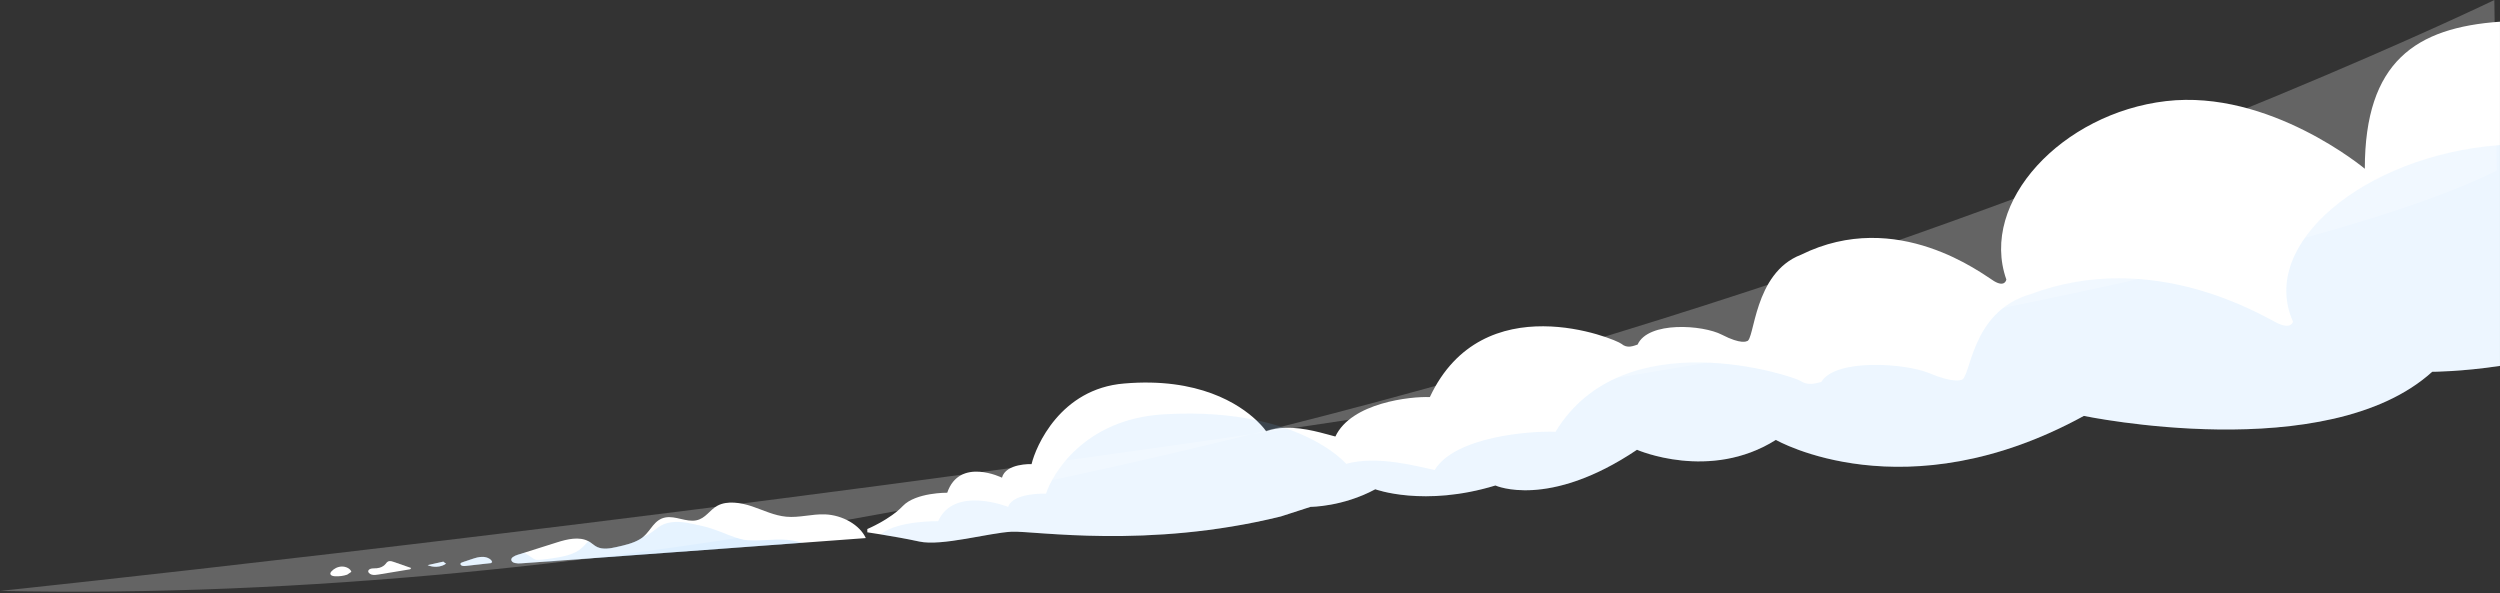 <svg width="1348" height="320" viewBox="0 0 1348 320" fill="none" xmlns="http://www.w3.org/2000/svg"><rect x="0" y="0" width="1348" height="320" fill="#333333" stroke="none"/><path d="M1347.99 11.691V197.3C1326.91 200.452 1311.44 200.462 1311.44 200.462C1254.93 251.704 1123.62 224.25 1123.62 224.25C1026.99 277.233 957.551 237.189 957.551 237.189C921.906 259.691 882.663 242.517 882.663 242.517C834.741 274.748 806.327 261.771 806.327 261.771C767.809 273.52 741.556 263.811 741.556 263.811C724.033 273.278 706.76 273.297 706.635 273.297L690.674 278.461C618.759 296.216 557.66 286.12 545.47 286.7C533.267 287.29 507.751 294.639 495.686 291.999C488.805 290.491 480.636 289.089 474.891 288.151C470.582 287.445 467.66 287.019 467.66 287.019V285.25C467.66 285.25 479.812 280.173 486.794 272.833C493.775 265.494 510.749 265.677 510.749 265.677C517.368 246.289 540.262 257.564 540.262 257.564C542.335 249.702 556.223 250.244 556.223 250.244C558.471 240.757 571.71 209.581 606.144 206.786C646.361 203.343 668.167 217.926 677.372 226.561C681.057 230.033 682.718 232.538 682.718 232.538C685.89 231.377 689.237 230.836 692.585 230.691C703.525 230.226 714.604 234.066 720.037 235.371C728.604 217.104 760.703 213.661 770.969 214.116C799.545 153.213 871.173 182.765 874.308 185.415C877.443 188.065 880.703 186.527 882.988 185.792C888.758 173.086 918.134 175.107 928.5 180.503C938.867 185.879 941.864 183.964 941.864 183.964C946.198 183.964 945.361 147.179 971.127 137.354C1022.9 111.815 1069.13 147.933 1075.15 151.55C1081.17 155.157 1081.82 150.718 1081.82 150.718C1067.06 108.808 1112.01 61.047 1167.88 54.52C1223.73 47.992 1275.11 90.996 1275.11 90.996C1275.11 33.139 1302.7 14.882 1348 11.7L1347.99 11.691Z" fill="white"/><path d="M466.823 290.104L466.56 290.152C455.245 290.993 443.954 291.825 432.639 292.666H432.626C432.551 292.666 432.464 292.685 432.389 292.676C418.975 293.672 405.586 294.658 392.185 295.654C362.972 297.811 333.771 299.967 304.546 302.066C304.533 302.066 304.521 302.075 304.496 302.066C300.511 302.356 296.502 302.636 292.506 302.926C288.609 303.207 284.712 303.487 280.815 303.758C278.879 303.893 276.307 303.7 275.77 302.23C275.232 300.779 277.306 299.735 279.029 299.184C279.454 299.048 279.879 298.923 280.303 298.778C281.053 298.546 281.814 298.304 282.576 298.062C288.496 296.196 294.429 294.329 300.337 292.444C305.72 290.732 312.339 289.146 317.285 291.825C317.385 291.864 317.472 291.912 317.572 291.97C318.896 292.743 319.97 293.788 321.269 294.561C321.519 294.707 321.781 294.852 322.031 294.977C325.191 296.438 329.1 295.722 332.497 294.958C336.931 293.972 341.552 292.889 345.087 290.722C345.749 290.326 346.361 289.881 346.923 289.388C346.973 289.369 346.998 289.34 347.023 289.311C351.069 285.81 352.843 280.076 358.838 279.002C364.233 278.035 370.053 281.623 375.399 280.569C380.495 279.573 382.605 274.95 386.889 272.659C392.085 269.854 399.491 270.986 405.561 273.045C411.644 275.115 417.501 278.016 423.996 278.615C431.027 279.254 437.834 277.068 444.891 277.349C454.371 277.735 463.563 283.054 466.835 290.094L466.823 290.104Z" fill="white"/><path d="M265.379 303.072L264.73 303.623C260.221 304.126 255.725 304.628 251.216 305.131C250.592 305.209 249.93 305.267 249.305 305.093C248.693 304.919 248.169 304.425 248.293 303.942C248.418 303.497 249.018 303.284 249.542 303.101C251.179 302.559 252.802 302.008 254.438 301.466C256.362 300.838 258.36 300.18 260.496 300.277C262.632 300.374 264.93 301.428 265.379 303.072Z" fill="white"/><path d="M240.538 303.902C239.226 304.899 237.415 305.469 235.554 305.575C233.843 305.682 232.07 305.401 230.546 304.724C233.381 304.096 236.204 303.467 239.051 302.829L239.588 303.274L239.963 303.593C240.163 303.69 240.35 303.796 240.538 303.902Z" fill="white"/><path d="M221.715 306.253L221.141 306.968C215.483 307.945 209.8 308.883 204.105 309.782C202.906 309.976 201.645 310.159 200.446 309.85C199.259 309.531 198.248 308.516 198.622 307.626C198.897 306.997 199.721 306.649 200.558 306.523C201.395 306.407 202.257 306.465 203.118 306.398C203.618 306.359 204.118 306.272 204.592 306.137C205.891 305.798 207.04 305.121 207.777 304.241C208.289 303.651 208.689 302.917 209.551 302.655C210.412 302.385 211.449 302.694 212.336 303.013C214.284 303.69 216.245 304.367 218.218 305.044C219.392 305.45 220.541 305.847 221.715 306.262V306.253Z" fill="white"/><path d="M189.455 308.332C188.968 306.601 186.52 305.411 184.271 305.479C182.023 305.547 180.062 306.639 178.776 308.022C178.301 308.525 177.902 309.183 178.239 309.782C178.614 310.459 179.713 310.672 180.637 310.72C182.898 310.846 185.158 310.546 187.194 309.86L189.455 308.332Z" fill="white"/><g opacity="0.24"><g opacity="0.56"><path d="M1347.99 78.231V197.299C1326.91 200.452 1311.45 200.461 1311.45 200.461C1254.93 251.704 1123.63 224.25 1123.63 224.25C1026.99 277.233 957.553 237.189 957.553 237.189C921.908 259.691 882.665 242.517 882.665 242.517C834.743 274.748 806.329 261.77 806.329 261.77C767.811 273.52 741.558 263.811 741.558 263.811C724.035 273.278 706.762 273.297 706.637 273.297L690.676 278.461C618.761 296.215 557.662 286.12 545.472 286.7C533.269 287.29 507.753 294.639 495.688 291.999C488.806 290.491 480.638 289.088 474.893 288.15C475.005 288.063 475.105 287.967 475.23 287.88C484.16 280.637 505.867 281.033 505.867 281.033C514.36 261.732 543.598 273.307 543.598 273.307C546.284 265.464 564.044 266.18 564.044 266.18C566.929 256.742 583.915 225.73 627.953 223.38C647.786 222.248 664.11 223.767 677.362 226.561C682.995 227.741 688.053 229.143 692.574 230.69C716.279 238.707 725.859 250.108 725.859 250.108C743.107 245.37 764.501 251.626 773.594 253.425C784.547 235.264 825.626 232.247 838.752 232.827C875.372 172.292 966.97 202.763 970.967 205.461C974.963 208.149 979.135 206.65 982.07 205.935C989.476 193.306 1027.04 195.704 1040.27 201.225C1053.51 206.747 1057.36 204.871 1057.36 204.871C1062.9 204.919 1061.87 168.134 1094.84 158.628C1161.08 133.766 1220.17 170.484 1227.86 174.178C1235.55 177.882 1236.4 173.443 1236.4 173.443C1217.55 131.349 1275.1 84.149 1346.57 78.347C1347.04 78.308 1347.5 78.269 1347.96 78.231H1347.99Z" fill="#75BDFF"/></g><path d="M265.379 303.071L264.73 303.622C260.221 304.125 255.725 304.628 251.216 305.131C250.592 305.208 249.93 305.266 249.305 305.092C248.693 304.918 248.169 304.425 248.293 303.942C248.418 303.497 249.018 303.284 249.542 303.1C251.179 302.559 252.802 302.008 254.438 301.466C256.362 300.837 258.36 300.18 260.496 300.277C262.632 300.373 264.93 301.427 265.379 303.071Z" fill="#75BDFF"/><path d="M240.538 303.903C239.226 304.899 237.415 305.47 235.554 305.576C233.843 305.683 232.07 305.402 230.546 304.725C233.381 304.097 236.204 303.468 239.051 302.83L239.588 303.275L239.963 303.594C240.163 303.69 240.35 303.797 240.538 303.903Z" fill="#75BDFF"/><path d="M432.389 292.666C418.975 293.662 405.586 294.648 392.185 295.644C362.972 297.8 333.771 299.957 304.546 302.055C304.533 302.055 304.521 302.065 304.496 302.055C303.297 302.239 302.085 302.413 300.886 302.568C298.201 302.935 295.266 303.264 292.506 302.906C288.609 303.187 284.712 303.467 280.815 303.738C278.879 303.873 276.307 303.68 275.77 302.21C275.232 300.759 277.306 299.715 279.029 299.164C279.454 299.028 279.879 298.903 280.303 298.758C281.29 299.464 282.239 300.17 283.413 300.701C285.074 301.465 286.91 301.794 288.784 301.862H288.796C291.032 301.949 293.317 301.668 295.441 301.378C301.536 300.537 307.943 299.589 312.139 296.688C314.138 295.296 315.649 293.478 317.272 291.795C317.372 291.834 317.46 291.882 317.56 291.94C318.884 292.714 319.958 293.758 321.257 294.532C321.506 294.677 321.769 294.822 322.018 294.948C325.178 296.408 329.088 295.692 332.485 294.928C336.919 293.942 341.54 292.859 345.074 290.693C345.736 290.296 346.348 289.852 346.91 289.358C351.332 288.005 353.717 284.388 357.988 282.638C362.859 280.636 369.416 281.332 375.461 282.995C376.835 283.373 378.172 283.798 379.483 284.253C386.377 286.67 393.009 289.91 400.353 290.973H400.366C400.465 290.993 400.578 291.002 400.678 291.022C408.771 292.124 416.615 290.383 424.72 291.128C427.181 291.35 429.616 291.834 431.977 292.52H432.002C432.127 292.559 432.264 292.598 432.389 292.637V292.666Z" fill="#75BDFF"/><path d="M240.537 303.902C239.225 304.899 237.414 305.469 235.553 305.575C235.653 304.425 237.664 303.69 239.4 303.313C239.462 303.313 239.525 303.284 239.587 303.274L239.962 303.593C240.162 303.69 240.349 303.796 240.537 303.902Z" fill="#75BDFF"/><path d="M248.306 303.942C248.431 303.497 249.03 303.284 249.555 303.1C251.191 302.559 252.814 302.008 254.451 301.466C256.374 300.837 258.372 300.18 260.508 300.277C262.644 300.373 264.942 301.427 265.391 303.071L264.742 303.622C260.233 304.125 255.737 304.628 251.228 305.131C250.604 305.208 249.942 305.266 249.317 305.092C248.705 304.918 248.181 304.425 248.306 303.942Z" fill="#75BDFF"/><path d="M292.506 302.927C288.609 303.207 284.712 303.487 280.815 303.758C278.879 303.894 276.307 303.7 275.77 302.23C275.232 300.78 277.306 299.735 279.029 299.184C279.454 299.049 279.879 298.923 280.303 298.778C281.053 298.546 281.814 298.304 282.576 298.062C282.964 298.227 283.338 298.42 283.713 298.623C285.524 299.629 286.898 300.973 288.784 301.882H288.796C288.796 301.882 288.846 301.892 288.859 301.911C289.995 302.433 291.232 302.753 292.506 302.917V302.927Z" fill="#75BDFF"/><path d="M432.628 292.656C432.553 292.656 432.466 292.675 432.391 292.666C418.977 293.662 405.588 294.648 392.187 295.644C362.974 297.801 333.773 299.957 304.547 302.056C309.456 301.292 314.239 300.228 317.599 297.897C318.998 296.93 320.159 295.751 321.283 294.551C321.533 294.697 321.795 294.842 322.045 294.967C325.205 296.428 329.114 295.712 332.511 294.948C336.945 293.962 341.566 292.879 345.101 290.712C346.85 291.041 348.573 291.196 350.259 291.003C356.129 290.335 358.552 285.858 363.461 283.837C366.883 282.435 371.142 282.357 375.476 283.015C378.698 283.508 381.958 284.408 384.943 285.452C390.088 287.26 395.084 289.523 400.355 291.003H400.367C402.241 291.534 404.164 291.96 406.138 292.231C414.231 293.333 422.074 291.592 430.18 292.337C430.792 292.395 431.392 292.472 431.991 292.55H432.016C432.228 292.579 432.416 292.617 432.64 292.656H432.628Z" fill="#75BDFF"/><path d="M218.256 305.121L217.494 305.634C213.197 305.808 208.913 305.982 204.604 306.136C205.903 305.798 207.052 305.121 207.789 304.241C208.301 303.651 208.701 302.916 209.563 302.655C210.425 302.384 211.461 302.694 212.348 303.013C214.296 303.69 216.257 304.367 218.231 305.044C218.243 305.063 218.243 305.102 218.256 305.121Z" fill="white"/></g><path opacity="0.24" d="M1344.97 0C1344.97 0 659.35 332.383 0 318.622C0 318.622 1126.4 200.723 1346.24 91.992L1344.95 0H1344.97Z" fill="white"/></svg>